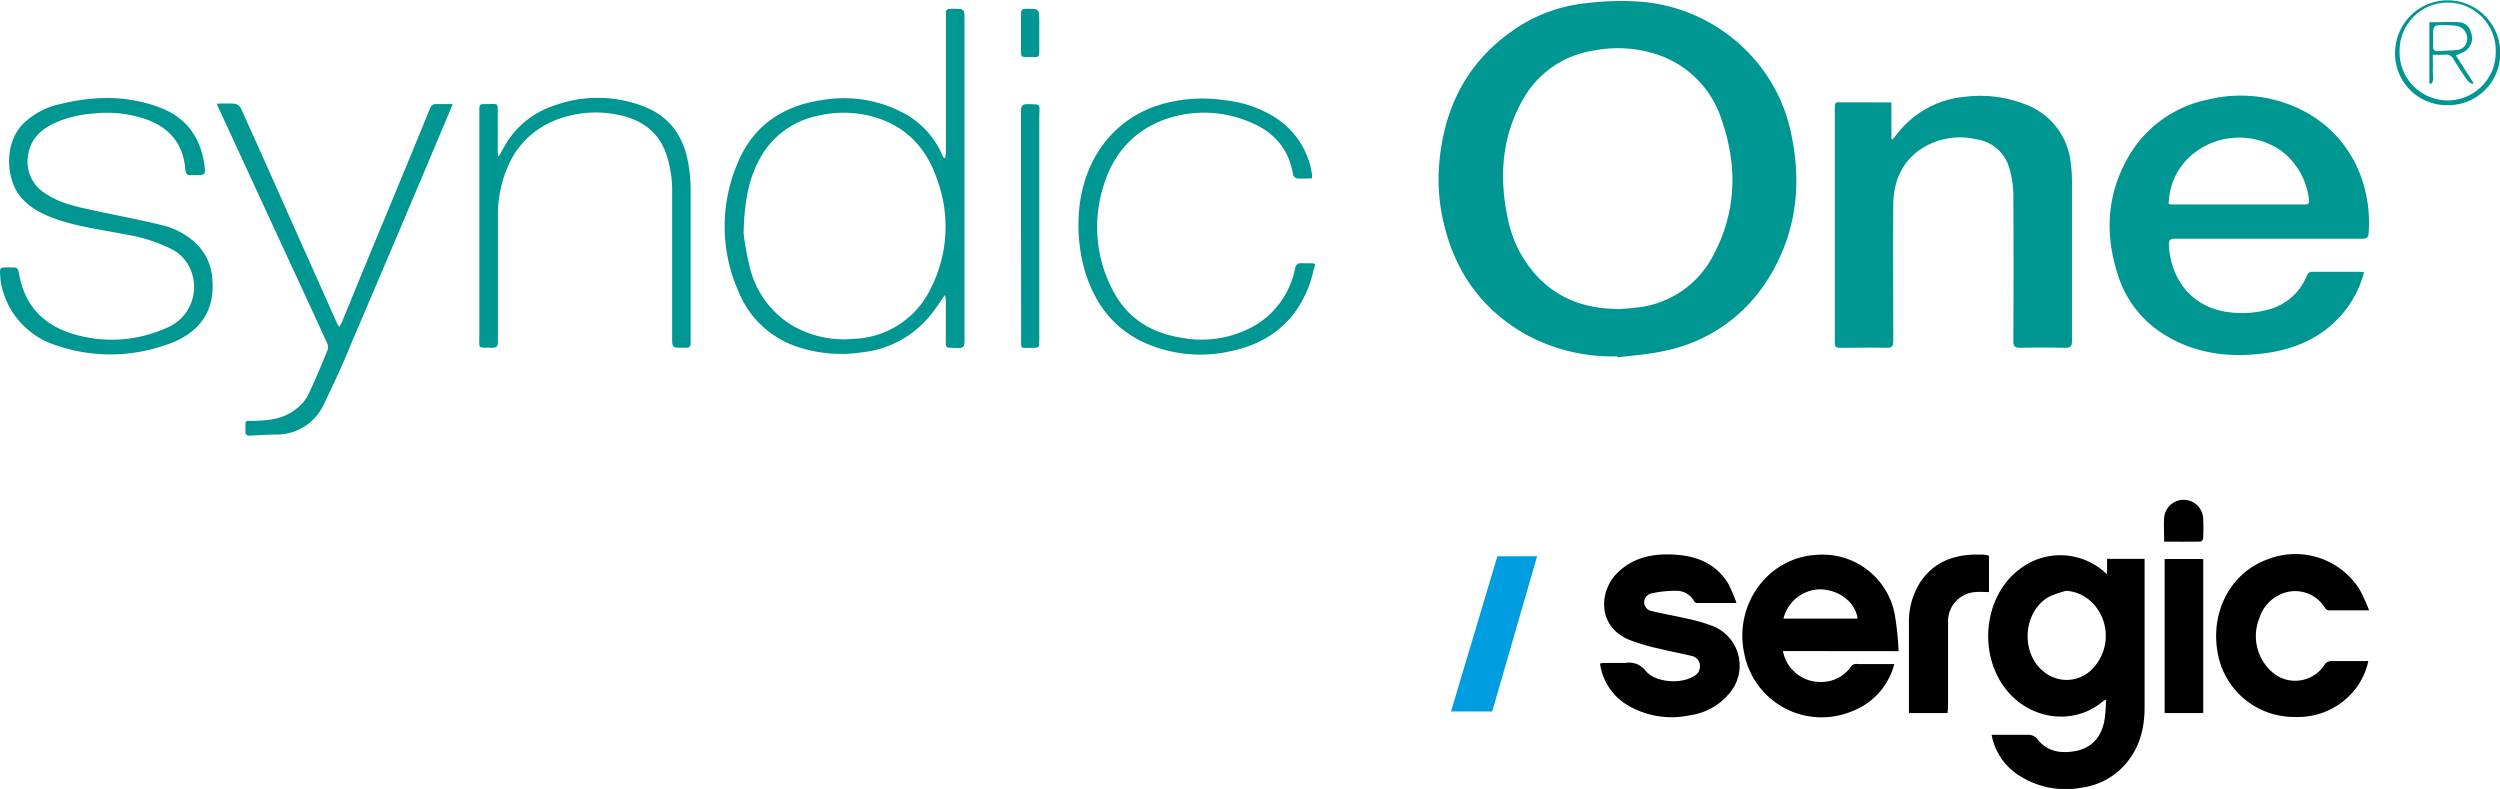 <svg xmlns="http://www.w3.org/2000/svg" viewBox="0 0 427.96 135.05"><defs><style>.cls-1{fill:#009792;}.cls-2{fill:#009de0;}</style></defs><title>logo_Syndic-One</title><g id="Calque_2" data-name="Calque 2"><g id="Calque_1-2" data-name="Calque 1"><g id="logo_Syndic-One"><path class="cls-1" d="M276.9,61a30.83,30.83,0,0,1-15.64-3.71C253.6,53,249,46.4,247.08,37.92a31.92,31.92,0,0,1-.73-9.64c.74-9.43,4.5-17.29,12.36-22.87A26.38,26.38,0,0,1,271.26.58a48.89,48.89,0,0,1,8.63-.35,28.79,28.79,0,0,1,18.7,8.07,28.09,28.09,0,0,1,8,14.43c1.89,8.74.95,17.09-3.79,24.8A27.13,27.13,0,0,1,285,60.05c-2.64.61-5.38.77-8.07,1.13Zm0-8.06c.94-.08,1.89-.14,2.83-.25a16.69,16.69,0,0,0,13.64-9.14c3.87-7.35,4.08-15.06,1.41-22.84a17.3,17.3,0,0,0-11.81-11.6,21.52,21.52,0,0,0-10.06-.47A16.73,16.73,0,0,0,260.72,17c-3.67,6.43-4.12,13.33-2.6,20.44a20.19,20.19,0,0,0,5.1,9.94C266.92,51.29,271.59,52.83,276.87,52.89Z"/><path class="cls-1" d="M404.68,46.59a17.78,17.78,0,0,1-3.15,6.46c-3.44,4.41-8.15,6.62-13.51,7.38-6,.85-11.93.24-17.28-3a18.4,18.4,0,0,1-8.2-10.39c-2.18-6.73-1.94-13.36,1.5-19.65A20.36,20.36,0,0,1,378.2,17a23.32,23.32,0,0,1,16.15,2,20.5,20.5,0,0,1,9.93,11.55,23.46,23.46,0,0,1,1.2,9.26c-.05.86-.32,1.06-1.12,1.06-7.06,0-14.11,0-21.17,0-3.62,0-7.24,0-10.86,0-.77,0-1.08.19-1.05,1,.23,5.83,3.88,10.79,10.25,11.57a17,17,0,0,0,7.13-.55,9.69,9.69,0,0,0,6.2-5.62,1,1,0,0,1,1.13-.74c2.6,0,5.21,0,7.82,0C404.05,46.53,404.3,46.56,404.68,46.59ZM371.24,34.91a4.53,4.53,0,0,0,.62.09h22.66c.54,0,.84-.13.75-.76a12.25,12.25,0,0,0-4.71-8.39,12.6,12.6,0,0,0-13.79-.46A11.34,11.34,0,0,0,371.24,34.91Z"/><path class="cls-1" d="M323.78,17.53V23.8l.24.07c.25-.34.5-.68.77-1a16.55,16.55,0,0,1,11.71-6.32,21.06,21.06,0,0,1,10,1.24,12,12,0,0,1,8,10.31,23.59,23.59,0,0,1,.19,3c0,9.09,0,18.18,0,27.27,0,.92-.24,1.19-1.17,1.17q-3.81-.09-7.63,0c-.92,0-1.25-.18-1.24-1.19q.07-12.54,0-25.08a16.17,16.17,0,0,0-.64-4.31,6.85,6.85,0,0,0-5.77-5.13,12.2,12.2,0,0,0-9.14,1.51c-3.45,2.21-4.92,5.56-5,9.53-.06,7.82,0,15.64,0,23.46,0,1-.26,1.24-1.22,1.21-2.64-.07-5.28,0-7.91,0-.66,0-.88-.2-.88-.87q0-20.16,0-40.32c0-.43,0-.85.6-.84Z"/><path d="M360.7,98.32V95.67h6.42v1.11c0,8.1,0,16.2,0,24.31,0,4-1.06,7.6-4,10.48a12.07,12.07,0,0,1-6.93,3.29,14.7,14.7,0,0,1-10.74-2.23,10.43,10.43,0,0,1-4.52-6.84h2.64c1.11,0,2.22,0,3.33,0a2.1,2.1,0,0,1,2,.89c1.62,2,3.93,2.33,6.32,1.9,2.93-.52,4.69-2.56,5.1-5.75.13-1,.15-1.95.23-3.08a3.26,3.26,0,0,0-.6.32c-4.82,4.15-12.54,3.3-16.75-2.31-4.64-6.2-3.49-15.8,2.5-20.31a11.37,11.37,0,0,1,14.41.35Zm-7,2.81a17.57,17.57,0,0,0-3,1.06c-4.44,2.56-4.86,9.68-.8,12.82a6.11,6.11,0,0,0,7.89-.13,8.12,8.12,0,0,0,.8-11.24A7,7,0,0,0,353.66,101.13Z"/><path class="cls-1" d="M161.81,27.14c0-.45.12-.83.12-1.22q0-11.58,0-23.17c0-1.24,0-1.24,1.27-1.24,1.91,0,1.91,0,1.91,1.92q0,27.45,0,54.91c0,.95-.2,1.28-1.2,1.23-2.23-.11-2,.31-2-2,0-2.06,0-4.13,0-6.19a8.44,8.44,0,0,0-.14-.89c-.71,1-1.29,1.87-1.9,2.7a17.42,17.42,0,0,1-12.31,7.12,23.61,23.61,0,0,1-11.78-1.2,16.35,16.35,0,0,1-9.27-9,27.47,27.47,0,0,1-.13-22.44C129,21.5,134,18.13,140.65,17.14a21.78,21.78,0,0,1,13.83,2.11,14.63,14.63,0,0,1,6.78,7.21q.12.25.27.51S161.63,27,161.81,27.14ZM127.29,39.93a48.15,48.15,0,0,0,1.11,6,16,16,0,0,0,7.14,9.74A17.58,17.58,0,0,0,146.2,58a15.18,15.18,0,0,0,13.2-8.77,23.29,23.29,0,0,0,1-18.56c-1.72-5.08-5-8.78-10.23-10.48a18.92,18.92,0,0,0-9.76-.46,14.66,14.66,0,0,0-9.46,6C128.28,29.65,127.43,34.07,127.29,39.93Z"/><path d="M305.21,111.45a6.51,6.51,0,0,0,6.65,5.29,6.13,6.13,0,0,0,5-2.64,1.27,1.27,0,0,1,.57-.42,2.06,2.06,0,0,1,.66,0h6.18a11.78,11.78,0,0,1-7.32,8.11,13.49,13.49,0,0,1-18.36-9.93c-1.82-8.34,4.07-16.57,12.62-16.89a12.55,12.55,0,0,1,13.15,10.26,51,51,0,0,1,.65,6.24ZM318,105.89c-.39-2.76-3.11-4.91-6.32-5a6.54,6.54,0,0,0-6.38,5Z"/><path d="M297.26,103.22c-2.48,0-4.63,0-6.78,0a.63.63,0,0,1-.45-.27,3.49,3.49,0,0,0-3.06-1.82,19.08,19.08,0,0,0-4.12.42,1.61,1.61,0,0,0-1.4,1.6,1.58,1.58,0,0,0,1.4,1.48c2.1.49,4.23.87,6.32,1.35a28.28,28.28,0,0,1,3.75,1.09,7.28,7.28,0,0,1,3,11.76,10.6,10.6,0,0,1-6.64,3.61,14.76,14.76,0,0,1-11-1.93,9.81,9.81,0,0,1-4.38-6.93,5.9,5.9,0,0,1,.76-.1c1.21,0,2.42,0,3.62,0a3.54,3.54,0,0,1,3.41,1.33c1.59,2,5.92,2.35,8.16,1A1.91,1.91,0,0,0,291,114a1.72,1.72,0,0,0-1.32-1.69c-1.84-.46-3.72-.78-5.56-1.25a33.44,33.44,0,0,1-5.36-1.59c-5.39-2.35-4.94-8.26-2.05-11.24s6.62-3.58,10.55-3.24c3.59.31,6.64,1.72,8.58,4.91A27.06,27.06,0,0,1,297.26,103.22Z"/><path class="cls-1" d="M1.54,45.77c1.5,0,1.52,0,1.76,1.3,1,5.39,4.29,8.67,9.39,10.15a22.76,22.76,0,0,0,15.61-1,7.57,7.57,0,0,0,4.29-10.14,6.88,6.88,0,0,0-3.35-3.5,27.64,27.64,0,0,0-7.95-2.48c-4.15-.83-8.38-1.33-12.37-2.85C6.45,36.3,4.19,35,2.8,32.65,1,29.45,1,24.29,3.85,21.3a12.8,12.8,0,0,1,6.26-3.44c5.81-1.45,11.6-1.6,17.28.56,4.58,1.74,7,5.18,7.63,10,.17,1.46.07,1.55-1.43,1.56a6.15,6.15,0,0,0-.86,0c-.71.08-.94-.27-1-.92-.33-4.38-2.69-7.21-6.75-8.65a20.56,20.56,0,0,0-8.71-1A20.42,20.42,0,0,0,9.47,21c-2.53,1.16-4.4,2.93-4.7,5.86A6.32,6.32,0,0,0,7.59,33c2.5,1.76,5.43,2.37,8.35,3,3.92.85,7.87,1.59,11.77,2.54a12.8,12.8,0,0,1,5.81,3.1,9.14,9.14,0,0,1,2.83,6.25c.52,6.06-3,9.61-8.13,11.21a28.46,28.46,0,0,1-18.65,0A13.8,13.8,0,0,1,.12,48.18a6.15,6.15,0,0,1-.06-.75C-.09,45.77-.09,45.77,1.54,45.77Z"/><path d="M405.42,113.16a11.87,11.87,0,0,1-2.46,5.09,12.48,12.48,0,0,1-10.1,4.48,13.26,13.26,0,0,1-13.26-11.15c-1.19-7,2.3-13.48,8.44-15.78a13,13,0,0,1,15.87,5.08,35.08,35.08,0,0,1,1.65,3.6c-2.5,0-4.72,0-6.94,0a.94.94,0,0,1-.59-.38,6,6,0,0,0-6-2.85,6.59,6.59,0,0,0-5.27,4.59,8.17,8.17,0,0,0,2.78,9.67,6,6,0,0,0,8.33-1.62,1.42,1.42,0,0,1,1.38-.73C401.26,113.18,403.28,113.16,405.42,113.16Z"/><path class="cls-1" d="M37.1,17.75a29.21,29.21,0,0,1,3.13,0,1.57,1.57,0,0,1,1,.79c1.94,4.24,3.83,8.5,5.73,12.75l7.4,16.59q1.68,3.77,3.37,7.55c.06.14.16.26.34.56.2-.36.36-.6.47-.86q4-9.8,8.08-19.59c2.34-5.68,4.71-11.35,7-17a1,1,0,0,1,1-.72c.88,0,1.77,0,2.87,0-.41,1-.75,1.86-1.12,2.7q-8,19-16.08,37.9C58.85,62,57.22,65.53,55.53,69a8.89,8.89,0,0,1-8.37,5.39c-1.46,0-2.92.11-4.37.19-.59,0-.83-.21-.77-.78,0,0,0-.06,0-.09,0-2-.16-1.62,1.59-1.67,2.47-.06,4.9-.35,6.93-1.92a7.38,7.38,0,0,0,2.12-2.34c1.27-2.61,2.38-5.31,3.47-8a2,2,0,0,0-.26-1.32q-3.8-8.3-7.65-16.57l-10.8-23.4C37.34,18.34,37.26,18.14,37.1,17.75Z"/><path class="cls-1" d="M85.42,26.71c.58-1,1.11-2.05,1.77-3A15.22,15.22,0,0,1,95.08,18a21.65,21.65,0,0,1,15.25.28c4.25,1.66,6.61,5,7.45,9.42a26.94,26.94,0,0,1,.45,4.91c0,8.51,0,17,0,25.55,0,1.37,0,1.37-1.33,1.37-1.84,0-1.84,0-1.84-1.79,0-8.52,0-17,0-25.55a19.43,19.43,0,0,0-.91-5.5c-1.24-4-4.19-6.17-8.17-7a18.74,18.74,0,0,0-11.19,1,14.64,14.64,0,0,0-8,8.17,21.11,21.11,0,0,0-1.56,8.35c0,7.09,0,14.17,0,21.26,0,.85-.23,1.1-1.07,1.06-2.44-.08-2.11.36-2.11-2.13q0-19.17,0-38.33c0-1.26,0-1.27,1.27-1.25,2.12,0,1.88-.34,1.89,1.95,0,2,0,4,0,6v.91Z"/><path class="cls-1" d="M224.55,30.55c-.89,0-1.72.05-2.53,0a1,1,0,0,1-.66-.6c-.73-4.64-3.5-7.57-7.74-9.19a20,20,0,0,0-14.05-.38c-5.64,2-9.13,6.12-10.75,11.74a23.14,23.14,0,0,0,1.79,17.79c2.44,4.59,6.46,7.09,11.56,7.89a18.34,18.34,0,0,0,12.5-2,14.55,14.55,0,0,0,7-9.73c.18-.8.47-1.09,1.25-1,.6,0,1.21,0,1.81,0,.06,0,.11,0,.42.19-.4,1.33-.69,2.75-1.22,4.07-2.42,6-7,9.49-13.24,10.78a23.36,23.36,0,0,1-14.87-1.49c-5.17-2.39-8.29-6.53-10-11.88a28.15,28.15,0,0,1-1.14-10.15c.49-7.85,4.66-15.32,12.9-18.34a25.31,25.31,0,0,1,12.09-1.09,19.87,19.87,0,0,1,8.95,3.17A13.83,13.83,0,0,1,224.61,30,2.68,2.68,0,0,1,224.55,30.55Z"/><path d="M333.39,122.06h-6.61c0-.35,0-.66,0-1v-14.3a12.63,12.63,0,0,1,1.67-6.66c2.1-3.52,5.37-5,9.32-5.16.54,0,1.08,0,1.62,0,.34,0,.69.1,1.09.15v6.26c-.78,0-1.53-.06-2.28,0a5,5,0,0,0-4.72,5.24c0,4.86,0,9.73,0,14.59C333.43,121.47,333.41,121.73,333.39,122.06Z"/><path d="M377.16,122.06h-6.61V95.69h6.61Z"/><path class="cls-1" d="M174.78,38.73c0-6.58,0-13.16,0-19.74,0-.95.3-1.18,1.19-1.16,2.39.05,1.94-.1,1.94,1.92q0,19.22,0,38.43c0,1.37,0,1.38-1.41,1.37-1.91,0-1.7.25-1.7-1.66Q174.78,48.32,174.78,38.73Z"/><path d="M370.47,92.73c0-1.47-.1-2.84,0-4.18a3.35,3.35,0,0,1,6.67.09,31.76,31.76,0,0,1,0,3.52c0,.19-.28.54-.43.55C374.68,92.74,372.6,92.73,370.47,92.73Z"/><path class="cls-1" d="M419,18a8.82,8.82,0,0,1-9-8.89A9,9,0,1,1,428,9,8.87,8.87,0,0,1,419,18Zm-8.23-9a8.23,8.23,0,1,0,16.46-.09A8.23,8.23,0,1,0,410.78,9Z"/><path class="cls-1" d="M174.78,5.54c0-1.08,0-2.15,0-3.23,0-.63.22-.81.84-.81,2.29,0,2.29-.05,2.29,2.28,0,1.74,0,3.48,0,5.22,0,.58-.18.78-.77.76-2.8-.09-2.31.48-2.36-2.32C174.77,6.81,174.78,6.17,174.78,5.54Z"/><path class="cls-1" d="M420.41,9.5l3,4.67-.17.23a3,3,0,0,1-.84-.59c-.81-1.17-1.6-2.36-2.34-3.58a1.48,1.48,0,0,0-1.6-.87,18.32,18.32,0,0,1-2,0c0,1,.05,1.81,0,2.66s.32,1.63-.26,2.31l-.33,0V3.8c1.61,0,3.29-.07,5,0,1.31.07,2,.9,2.28,2.3a2.65,2.65,0,0,1-1.38,2.78C421.34,9.11,420.9,9.28,420.41,9.5Zm-3.9-3.08a11.8,11.8,0,0,1,0,1.33c-.1.83.29,1.07,1,1,1-.08,2-.09,2.93-.19a1.89,1.89,0,0,0,1.91-1.95,2.16,2.16,0,0,0-1.95-2.19,15.53,15.53,0,0,0-1.8-.11C416.51,4.29,416.51,4.29,416.51,6.42Z"/><polygon class="cls-2" points="248.39 121.79 256.33 95.22 263.13 95.22 255.44 121.79 248.39 121.79"/></g></g></g></svg>
